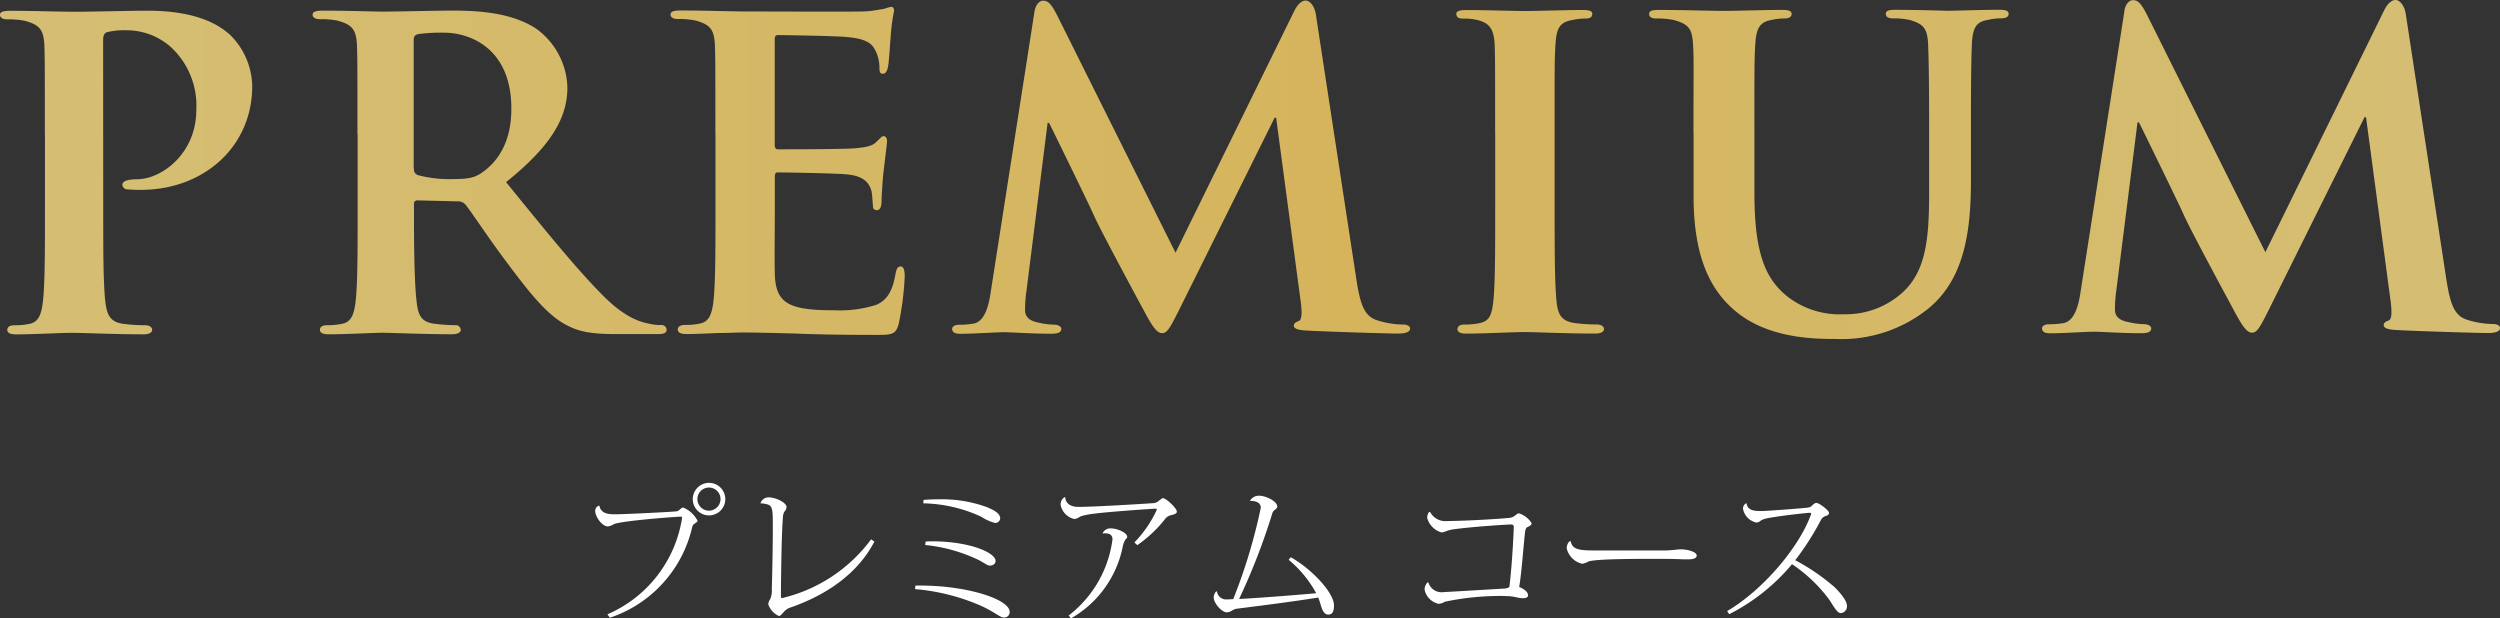 <svg xmlns="http://www.w3.org/2000/svg" xmlns:xlink="http://www.w3.org/1999/xlink" width="283" height="70" viewBox="0 0 283 70"><rect x="0" y="0" width="283" height="70" fill="#333333" stroke="none"/><defs><linearGradient id="a" x1="0.034" y1="1.36" x2="9.733" y2="1.36" gradientUnits="objectBoundingBox"><stop offset="0" stop-color="#d5be74"/><stop offset="0.55" stop-color="#d5b45c"/><stop offset="1" stop-color="#d5be74"/></linearGradient><linearGradient id="b" x1="-0.859" y1="1.361" x2="6.051" y2="1.361" xlink:href="#a"/><linearGradient id="c" x1="-2.827" y1="1.359" x2="7.62" y2="1.359" xlink:href="#a"/><linearGradient id="d" x1="-2.06" y1="1.368" x2="3.281" y2="1.368" xlink:href="#a"/><linearGradient id="e" x1="-9.806" y1="1.365" x2="6.763" y2="1.365" xlink:href="#a"/><linearGradient id="f" x1="-4.563" y1="1.335" x2="2.241" y2="1.335" xlink:href="#a"/><linearGradient id="g" x1="-4.44" y1="1.371" x2="0.902" y2="1.371" xlink:href="#a"/></defs><g transform="translate(67.374 54.66)"><path d="M112.6,105.139a14.238,14.238,0,0,0,8.433-10.822c0-.036.018-.067.018-.1,0-.1-.048-.133-.17-.133-.388,0-6.652.454-7.561.854a1.577,1.577,0,0,1-.685.254c-.618,0-1.424-1.072-1.424-1.774a.623.623,0,0,1,.454-.587l.018.018c.2.969,1.187.969,1.793.969.9,0,5.864-.236,6.937-.333.351-.048.5-.436.757-.436a3.238,3.238,0,0,1,1.624,1.49c0,.17-.254.266-.37.369a.559.559,0,0,0-.236.388,14.165,14.165,0,0,1-9.318,10.234l-.267-.388ZM124.1,90.26a1.841,1.841,0,1,1-1.842,1.841A1.844,1.844,0,0,1,124.1,90.26ZM125.4,92.1a1.309,1.309,0,1,0-1.309,1.308A1.322,1.322,0,0,0,125.4,92.1Z" transform="translate(-111.21 -90.26)" fill="#fff"/><path d="M142.1,93.624a.97.97,0,0,1,.939-.654c.739,0,2.011.569,2.011,1.108a.9.9,0,0,1-.267.539,1.651,1.651,0,0,0-.151.739c-.151,1.623-.218,7.188-.218,8.763,0,.182.018.254.133.254a17.606,17.606,0,0,0,10.075-6.649l.37.254c-1.9,3.652-5.446,6.062-9.536,7.473a1.7,1.7,0,0,0-.769.551c-.17.182-.333.4-.5.4a2.2,2.2,0,0,1-1.206-1.338,1.1,1.1,0,0,1,.218-.569,2.53,2.53,0,0,0,.182-1.175c.048-1.593.115-4.808.115-6.952,0-1.744,0-2.362-.5-2.562a2.419,2.419,0,0,0-.854-.151l-.036-.018Z" transform="translate(-123.386 -91.329)" fill="#fff"/><path d="M171.016,103.1c5.495-.115,10.675,1.49,10.675,2.979a.617.617,0,0,1-.672.636c-.388,0-1.006-.587-2.448-1.272a23.541,23.541,0,0,0-7.591-1.944Zm.921-9.7c.588-.048,1.157-.067,1.727-.067a14.906,14.906,0,0,1,5.362.854c.987.4,1.593.757,1.593,1.326a.568.568,0,0,1-.569.5,5.06,5.06,0,0,1-1.557-.7,16.4,16.4,0,0,0-6.585-1.526l.036-.388Zm.254,4.705c.236,0,.454-.018.685-.018,4.307,0,7.221,1.29,7.221,2.229,0,.321-.3.521-.672.521-.267,0-.685-.351-1.187-.606a18.063,18.063,0,0,0-6.119-1.726l.067-.4Z" transform="translate(-134.77 -91.471)" fill="#fff"/><path d="M206.54,98.043a13.155,13.155,0,0,0,2.532-3.7.143.143,0,0,0-.133-.115c-1.975.115-5.9.418-6.8.551a9.376,9.376,0,0,0-1.593.285c-.351.151-.521.333-.836.333a2.039,2.039,0,0,1-1.527-1.575.956.956,0,0,1,.454-.9l.067.018c.036.672.569,1.09,1.49,1.09,1.66,0,7-.321,8.36-.418a1.072,1.072,0,0,0,.654-.2c.236-.182.418-.369.569-.369.333,0,1.557,1.12,1.557,1.526,0,.218-.267.3-.618.388a1.179,1.179,0,0,0-.769.521,14.865,14.865,0,0,1-3.084,2.883l-.321-.3ZM202.936,97a.975.975,0,0,1,.921-.539c.721,0,1.86.484,1.86.957,0,.133-.1.2-.182.285a2.247,2.247,0,0,0-.333.872,12.068,12.068,0,0,1-5.846,8.072l-.267-.321a12.952,12.952,0,0,0,4.962-8.63c0-.5-.333-.672-.836-.672a1.2,1.2,0,0,0-.254.018L202.942,97Z" transform="translate(-145.491 -91.309)" fill="#fff"/><path d="M235.494,99.618c2.563,1.459,4.9,4.106,4.9,5.444,0,.636-.133,1.054-.654,1.054-.466,0-.685-.5-.9-1.272a5.747,5.747,0,0,0-.236-.654c-2.684.436-7,.987-9.148,1.254-.569.067-.721.418-1.187.418-.588,0-1.49-1.036-1.49-1.69a1.064,1.064,0,0,1,.254-.654l.115-.036a1.031,1.031,0,0,0,1.09.92c.2,0,.454-.018.751-.036a62.354,62.354,0,0,0,3.12-10.337c0-.787-.988-.787-1.187-.769l-.018-.048a1.141,1.141,0,0,1,1.006-.551c.788,0,2.06.636,2.06,1.223,0,.2-.2.333-.333.418a1.019,1.019,0,0,0-.285.551,72.823,72.823,0,0,1-3.7,9.5c1.757-.085,6.167-.418,8.73-.654a12.945,12.945,0,0,0-3.12-3.785l.254-.3Z" transform="translate(-156.761 -91.207)" fill="#fff"/><path d="M266.616,103.678a1.557,1.557,0,0,0,1.727,1.09c.182,0,5.125-.3,6.888-.4a1.186,1.186,0,0,0,.551-.17c.236-1.9.436-4.893.5-6.8,0-.182-.048-.285-.351-.285s-4.223.236-6.488.551a3.479,3.479,0,0,0-.788.2,1.887,1.887,0,0,1-.551.151,2.356,2.356,0,0,1-1.624-1.641c0-.115.049-.684.321-.684a1.978,1.978,0,0,0,1.963,1.036c1.811-.018,5.077-.182,6.937-.351.739-.048.824-.521,1.175-.521a2.677,2.677,0,0,1,1.424,1.108c0,.236-.236.333-.454.436-.236.115-.267.369-.321.836-.182,1.829-.4,4.693-.636,5.947.533.236,1.006.539,1.006.957,0,.3-.4.321-.636.321-.466,0-.824-.2-1.642-.236-.2,0-.436-.018-.654-.018a30.272,30.272,0,0,0-6.488.654,1.5,1.5,0,0,1-.7.236,2.07,2.07,0,0,1-1.593-1.611,1.218,1.218,0,0,1,.321-.805Z" transform="translate(-172.295 -92.402)" fill="#fff"/><path d="M303.592,102.214c1.109,0,1.757-.133,2.029-.133.806,0,1.842.285,1.842.7,0,.285-.3.436-.957.436-.3,0-.654,0-.988-.018-.721-.036-2.029-.036-3.053-.036-1.975,0-6.434,0-7.258.3a1.925,1.925,0,0,1-.721.254,2.354,2.354,0,0,1-1.727-1.708,1.015,1.015,0,0,1,.321-.836l.115-.018c.182.89.836,1.054,2.544,1.054h7.852Z" transform="translate(-182.772 -94.559)" fill="#fff"/><path d="M322.726,106.241c4.041-2.362,8.142-7.219,9.469-10.888a.759.759,0,0,0,.036-.133c0-.067-.048-.1-.17-.1-.218,0-3.3.321-4.792.618a2.068,2.068,0,0,0-.739.266.735.735,0,0,1-.5.218,1.951,1.951,0,0,1-1.509-1.538.642.642,0,0,1,.4-.654c.085.89,1.024.89,1.69.89.485,0,4.041-.254,5.246-.388a.746.746,0,0,0,.485-.236c.133-.133.333-.3.466-.3.333,0,1.442.854,1.442,1.12s-.218.321-.473.4a.964.964,0,0,0-.466.466,31.157,31.157,0,0,1-2.884,4.506,23.535,23.535,0,0,1,4.459,3.052c.739.739,1.393,1.556,1.393,2.1a.76.76,0,0,1-.685.836c-.388,0-.7-.569-1.29-1.49a16.95,16.95,0,0,0-4.241-4.051,22.525,22.525,0,0,1-7.106,5.662l-.236-.351Z" transform="translate(-194.582 -91.731)" fill="#fff"/></g><path d="M5.077,16.019c0-7.346,0-8.714-.061-10.253C4.9,4.114,4.447,3.6,2.847,3.151a9.188,9.188,0,0,0-1.993-.17C.339,2.981,0,2.811,0,2.466s.4-.454,1.139-.454c2.623,0,5.81.109,7.24.109,2.054,0,6.04-.115,8.318-.121,6.27,0,8.548,2.047,9.348,2.731a8.377,8.377,0,0,1,2.508,5.808c0,6.837-5.465,11.736-12.589,11.742a13.511,13.511,0,0,1-1.484-.055.577.577,0,0,1-.63-.515c0-.4.569-.63,1.654-.63,2.793,0,6.725-2.907,6.719-7.867a9.019,9.019,0,0,0-2.969-7.176,7.558,7.558,0,0,0-5.016-1.823,7.906,7.906,0,0,0-2.163.23c-.285.115-.4.4-.4.914l.012,19.2c0,4.445,0,8.26.236,10.368.17,1.369.454,2.277,1.939,2.507a19.171,19.171,0,0,0,2.563.17c.569,0,.8.285.8.515,0,.339-.4.515-.909.515-3.362,0-6.894-.17-8.2-.17-1.139,0-4.332.176-6.325.176-.63,0-.969-.17-.969-.515,0-.23.17-.515.8-.515a7.719,7.719,0,0,0,1.769-.17C4.41,37.209,4.7,36.3,4.865,34.877c.224-2.053.224-5.868.224-10.307V16.025Z" transform="translate(0 -0.789)" fill="url(#a)"/><path d="M63.487,15.993c0-7.346,0-8.714-.061-10.253-.115-1.653-.569-2.162-2.169-2.616a9.188,9.188,0,0,0-1.993-.17c-.515,0-.854-.17-.854-.515s.4-.454,1.139-.454c2.623,0,5.81.109,6.84.109,1.708,0,6.27-.115,7.809-.115,3.193,0,6.84.279,9.518,2.047a8.478,8.478,0,0,1,3.538,6.661c0,3.591-2.048,6.777-6.943,10.713,4.447,5.468,7.985,9.847,11,12.869,2.793,2.792,4.562,3.016,5.355,3.185a4.645,4.645,0,0,0,1.193.115.584.584,0,0,1,.63.515c0,.4-.339.515-.969.515H92.736c-2.793,0-4.162-.279-5.471-.963-2.169-1.084-4.047-3.361-6.84-7.116-1.993-2.622-4.107-5.862-4.732-6.607a1.15,1.15,0,0,0-.909-.339l-4.5-.109a.36.36,0,0,0-.4.4v.684c0,4.5.061,8.26.291,10.307.17,1.423.4,2.338,1.939,2.562a18.775,18.775,0,0,0,2.448.17.578.578,0,0,1,.624.515c0,.339-.4.515-1.024.515-2.908,0-7.064-.17-7.8-.17-.969,0-4.162.176-6.155.176-.63,0-.969-.17-.969-.515,0-.23.17-.515.8-.515a7.72,7.72,0,0,0,1.769-.17c1.024-.23,1.309-1.139,1.478-2.562.224-2.053.224-5.868.224-10.307V16.011Zm6.379,3.755c0,.515.115.684.454.854a13.861,13.861,0,0,0,3.817.454c1.993,0,2.678-.17,3.532-.8,1.539-1.084,3.247-3.191,3.241-7.176,0-6.837-4.677-8.6-7.639-8.6a18.8,18.8,0,0,0-2.962.17c-.339.115-.454.285-.454.684V19.748Z" transform="translate(-23.024 -0.781)" fill="url(#b)"/><path d="M130.367,15.7c0-7.346,0-8.714-.061-10.253-.115-1.653-.569-2.162-2.169-2.616a9.188,9.188,0,0,0-1.993-.17c-.515,0-.854-.17-.854-.515s.4-.454,1.139-.454c2.623,0,5.81.109,7.24.109,1.593,0,12.7.048,13.674-.006.909-.055,1.708-.23,2.108-.285a6.172,6.172,0,0,1,.8-.23c.285,0,.339.23.345.454a21.387,21.387,0,0,0-.4,3.131c-.055.515-.17,2.622-.285,3.191-.055.23-.17.8-.569.8-.339,0-.4-.23-.4-.624a4.488,4.488,0,0,0-.345-1.768c-.4-.854-.8-1.538-3.308-1.762-.854-.115-6.84-.224-7.864-.224-.23,0-.339.17-.339.454v11.96c.006.285.061.515.351.515,1.139,0,7.633,0,8.772-.121,1.193-.115,1.939-.23,2.393-.739.4-.339.569-.63.8-.63s.4.23.4.515-.115,1.084-.4,3.531c-.115.969-.224,2.907-.224,3.246,0,.4-.055,1.084-.515,1.084-.339,0-.454-.17-.454-.4-.055-.515-.055-1.139-.17-1.768-.285-.969-.915-1.708-2.793-1.877-.909-.115-6.61-.224-7.864-.224-.23,0-.285.23-.285.515v3.876c0,1.653-.048,5.753,0,7.176.115,3.307,1.654,4.045,6.785,4.039a13.582,13.582,0,0,0,4.732-.63c1.254-.569,1.824-1.6,2.163-3.591.115-.515.23-.739.569-.739.4,0,.454.624.454,1.139a33.413,33.413,0,0,1-.679,5.353c-.339,1.254-.8,1.254-2.678,1.254-3.762,0-6.779-.055-9.233-.164-2.448-.054-4.332-.109-5.81-.109-.569,0-1.654.061-2.847.061-1.2.055-2.448.115-3.477.115-.63,0-.969-.17-.969-.515,0-.23.17-.515.8-.515a7.719,7.719,0,0,0,1.769-.17c1.024-.23,1.309-1.139,1.478-2.562.224-2.053.224-5.868.224-10.307V15.705Z" transform="translate(-49.386 -0.505)" fill="url(#c)"/><path d="M187.224,1.372c.115-.8.569-1.254.969-1.254.515,0,.854.23,1.539,1.538l13.461,26.991L216.624,1.3c.4-.8.854-1.2,1.309-1.2.4,0,.969.515,1.139,1.538l4.574,29.9c.454,3.016.915,4.33,2.454,4.784a9.861,9.861,0,0,0,2.847.454c.454,0,.8.17.8.454,0,.4-.569.569-1.309.569-1.254,0-8.379-.224-10.372-.339-1.2-.054-1.484-.285-1.484-.569,0-.23.23-.4.569-.515.285-.115.4-.684.23-2.053l-2.8-20.959h-.17l-10.76,21.65c-1.139,2.277-1.424,2.737-1.993,2.737-.624,0-1.2-.969-1.993-2.447-1.2-2.223-5.192-9.623-5.761-10.991-.4-.908-3.368-7.007-5.022-10.362h-.17l-2.381,18.913a15.771,15.771,0,0,0-.17,2.277c0,.908.685,1.254,1.539,1.423a8.791,8.791,0,0,0,1.769.23c.454,0,.8.23.8.454,0,.454-.454.569-1.193.569-2.108,0-4.386-.17-5.3-.17-.969,0-3.362.176-4.956.176-.515,0-.909-.115-.915-.569,0-.23.285-.454.8-.454a9,9,0,0,0,1.539-.115c1.369-.17,1.824-2.107,2.048-3.706Z" transform="translate(-70.123 -0.039)" fill="url(#d)"/><path d="M276.512,15.883c0-7.346,0-8.714-.061-10.253-.115-1.653-.63-2.223-1.708-2.562a6.251,6.251,0,0,0-1.824-.224c-.515,0-.8-.115-.8-.569,0-.285.4-.4,1.2-.4,1.878,0,5.3.109,6.725.109,1.254,0,4.5-.115,6.44-.115.624,0,1.024.115,1.024.4,0,.454-.285.569-.8.569a6.839,6.839,0,0,0-1.478.17c-1.369.23-1.769.914-1.878,2.622-.115,1.538-.115,2.907-.109,10.253v8.545c.006,4.669.006,8.545.236,10.592.17,1.308.515,2.053,1.993,2.277a18.586,18.586,0,0,0,2.563.17c.569,0,.8.285.8.515,0,.339-.4.515-.969.515-3.308,0-6.725-.17-8.094-.17-1.139,0-4.556.176-6.555.176-.63,0-.969-.17-.969-.515,0-.23.17-.515.8-.515a7.719,7.719,0,0,0,1.769-.17c1.024-.23,1.309-.914,1.478-2.338.224-1.992.224-5.868.224-10.537V15.883Z" transform="translate(-107.262 -0.738)" fill="url(#e)"/><path d="M313.162,15.855c0-7.346.055-8.714-.061-10.253-.115-1.708-.569-2.162-2.169-2.616a8.979,8.979,0,0,0-1.939-.17c-.57,0-.854-.17-.854-.515s.339-.454,1.084-.454c2.678,0,6.04.109,7.524.109,1.254,0,4.616-.115,6.44-.115.739,0,1.084.115,1.084.454s-.285.515-.8.515a6.839,6.839,0,0,0-1.478.17c-1.309.23-1.708.914-1.824,2.622-.115,1.538-.115,2.907-.109,10.253v6.777c.006,7.061,1.375,9.8,3.829,11.73a9.669,9.669,0,0,0,6.325,1.932,9.556,9.556,0,0,0,6.725-2.568c2.793-2.622,2.9-6.837,2.9-11.791V15.843c-.006-7.346-.067-8.714-.121-10.253-.115-1.653-.515-2.162-2.108-2.616a8.571,8.571,0,0,0-1.824-.17c-.569,0-.854-.17-.854-.515s.339-.454,1.024-.454c2.563,0,5.925.109,5.986.109.569,0,3.932-.115,5.87-.115.685,0,1.024.115,1.024.454s-.285.515-.854.515a6.839,6.839,0,0,0-1.478.17c-1.369.23-1.708.914-1.824,2.622-.055,1.538-.115,2.907-.109,10.253v5.184c0,5.414-.563,11.106-4.774,14.583a15.67,15.67,0,0,1-10.6,3.482c-2.623,0-7.809-.109-11.456-3.3-2.563-2.223-4.562-5.808-4.568-12.814V15.855Z" transform="translate(-121.46 -0.722)" fill="url(#f)"/><path d="M390.868,1.272c.115-.8.569-1.254.969-1.254.515,0,.854.23,1.539,1.538l13.461,26.991L420.268,1.2c.4-.8.854-1.2,1.315-1.2.4,0,.969.515,1.139,1.538l4.574,29.9c.46,3.016.915,4.33,2.454,4.784a9.86,9.86,0,0,0,2.847.454c.454,0,.8.17.8.454,0,.4-.569.569-1.309.569-1.254,0-8.379-.224-10.372-.339-1.2-.055-1.484-.285-1.484-.569,0-.23.23-.4.569-.515.285-.115.4-.684.23-2.053l-2.8-20.959h-.17L407.3,34.918c-1.139,2.277-1.424,2.737-1.993,2.737-.624,0-1.2-.969-1.993-2.447-1.2-2.223-5.192-9.623-5.761-10.991-.4-.908-3.368-7.007-5.022-10.362h-.17l-2.381,18.913a15.773,15.773,0,0,0-.17,2.277c0,.908.685,1.254,1.539,1.423a8.791,8.791,0,0,0,1.769.23c.454,0,.8.23.8.454,0,.454-.454.569-1.193.569-2.108,0-4.386-.17-5.3-.17-.969,0-3.362.176-4.956.176-.515,0-.909-.115-.915-.569,0-.23.285-.454.8-.454a9,9,0,0,0,1.539-.115c1.369-.17,1.824-2.107,2.048-3.706L390.88,1.272Z" transform="translate(-150.397)" fill="url(#g)"/></svg>